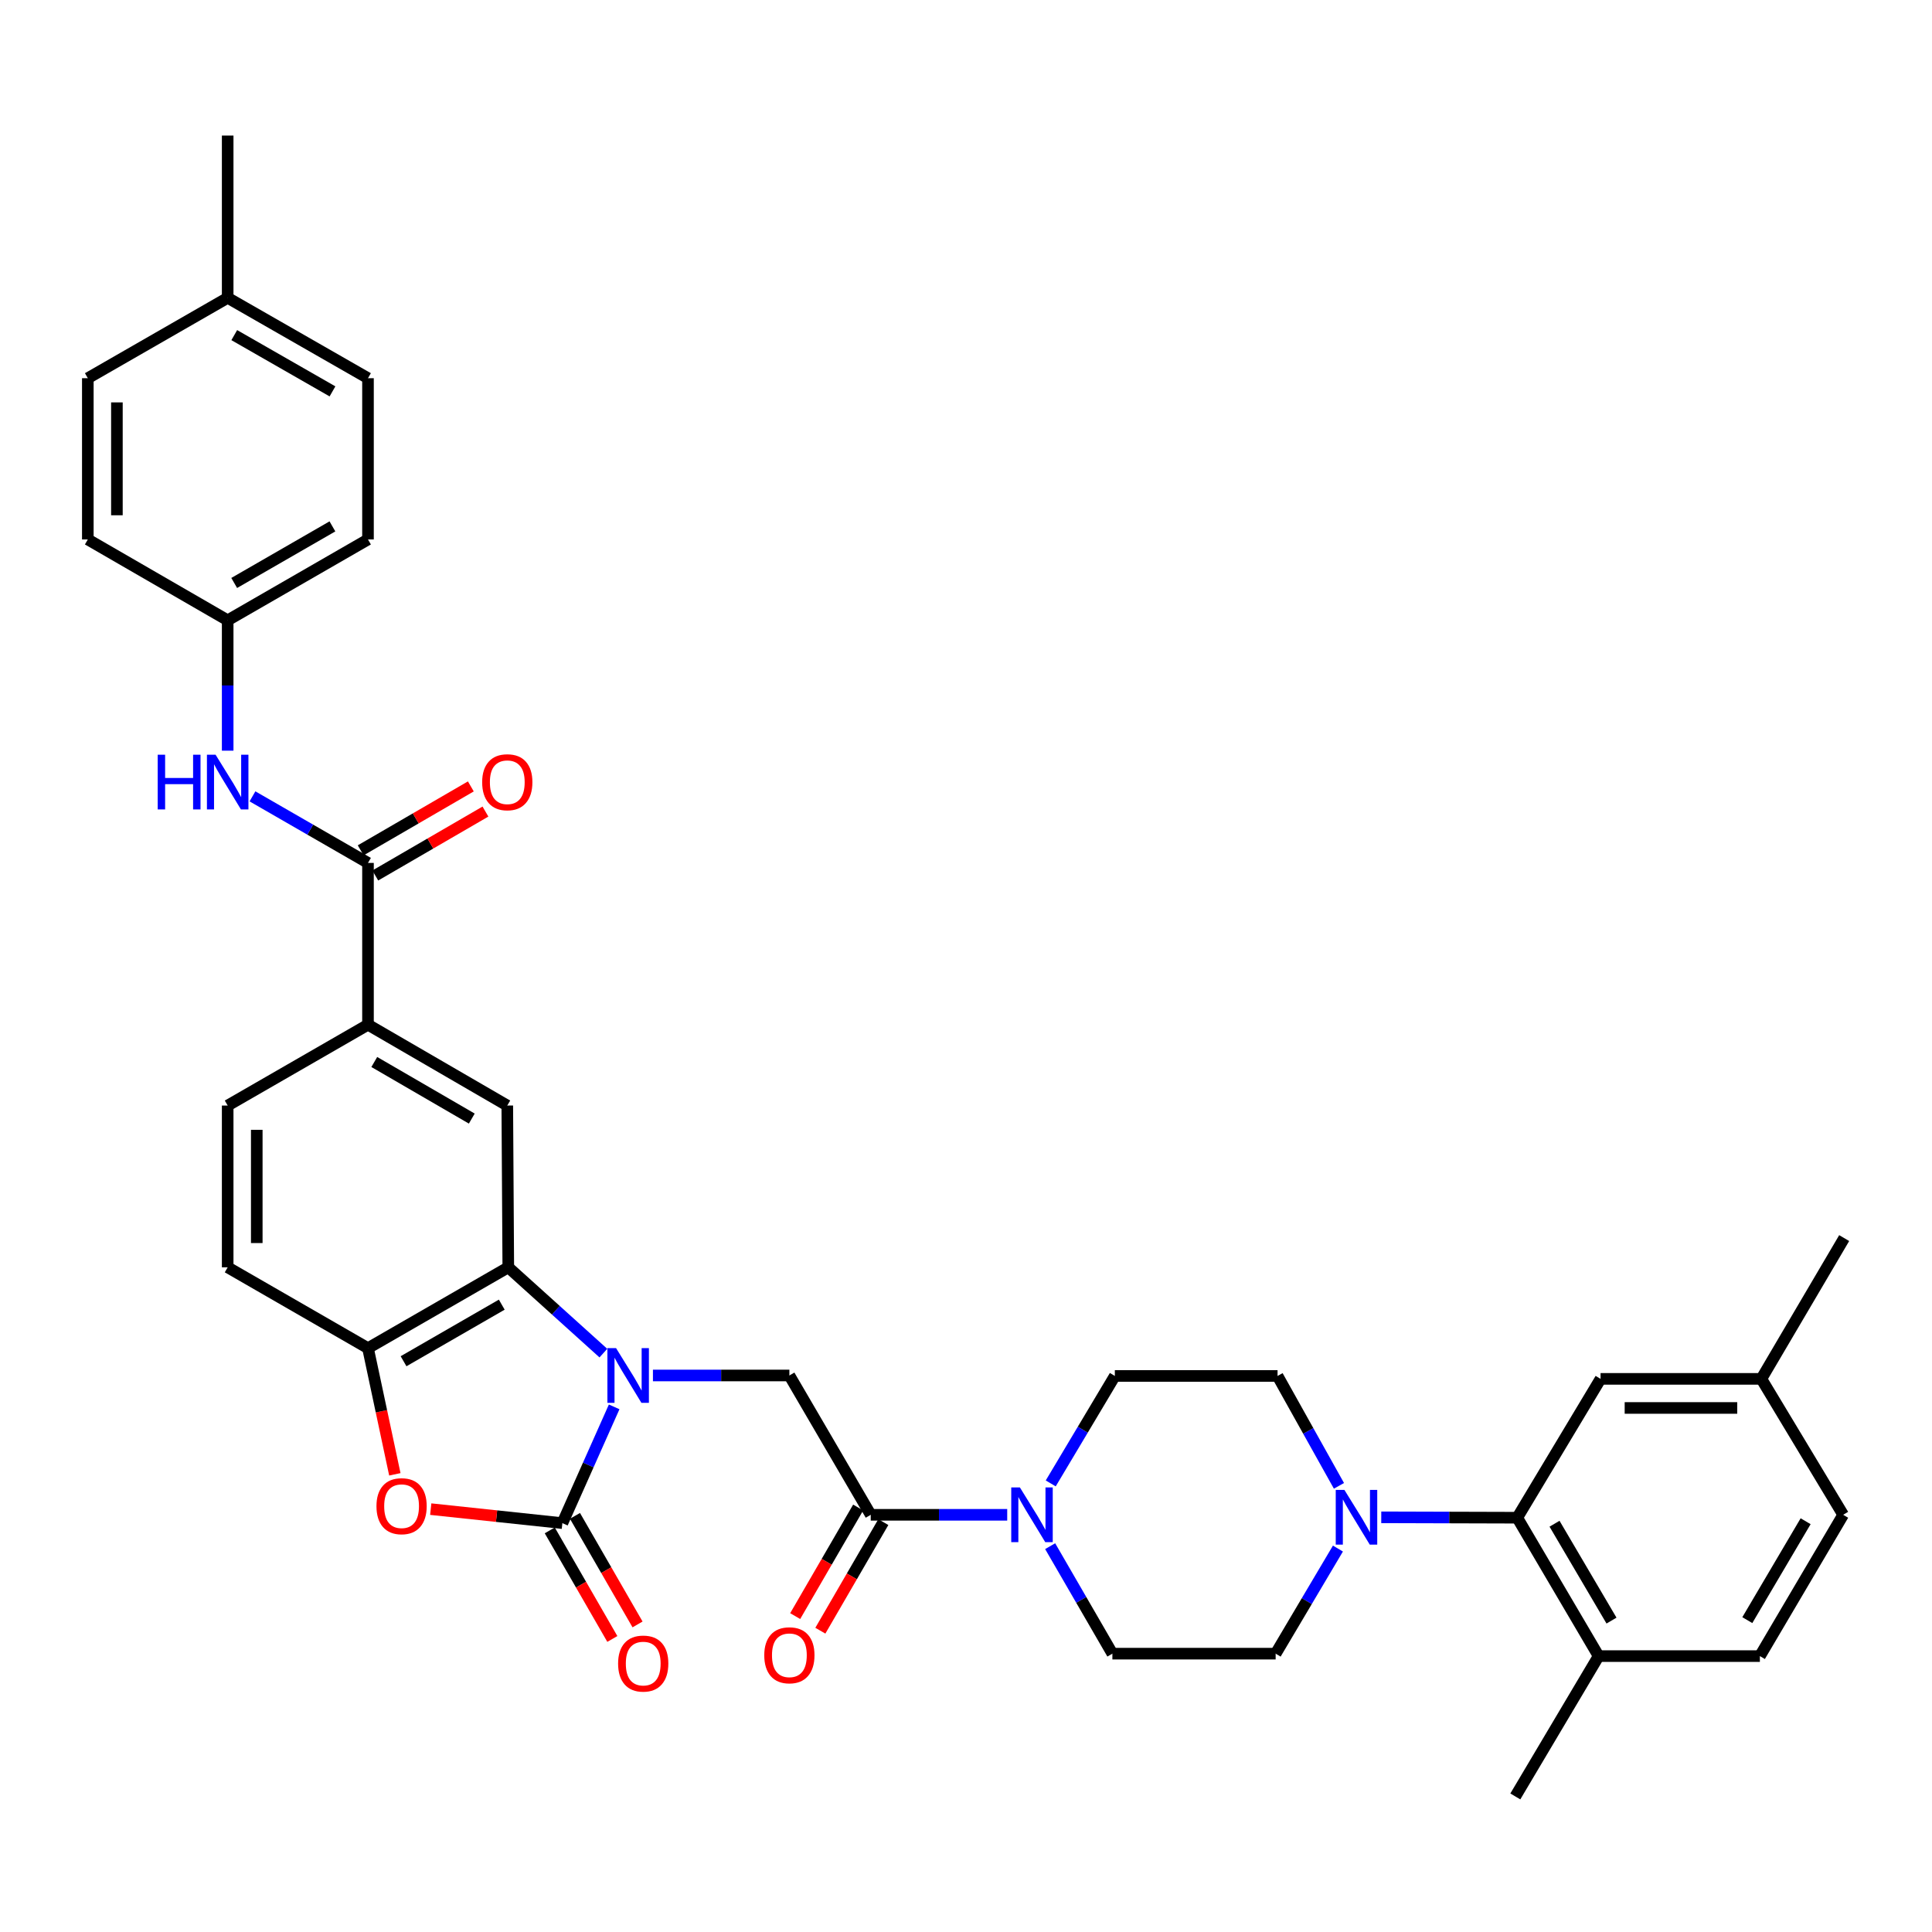 <?xml version='1.0' encoding='iso-8859-1'?>
<svg version='1.1' baseProfile='full'
              xmlns='http://www.w3.org/2000/svg'
                      xmlns:rdkit='http://www.rdkit.org/xml'
                      xmlns:xlink='http://www.w3.org/1999/xlink'
                  xml:space='preserve'
width='1000px' height='1000px' viewBox='0 0 1000 1000'>
<!-- END OF HEADER -->
<rect style='opacity:1.0;fill:#FFFFFF;stroke:none' width='1000' height='1000' x='0' y='0'> </rect>
<path class='bond-0' d='M 317.891,728.197 L 304.487,758.283' style='fill:none;fill-rule:evenodd;stroke:#0000FF;stroke-width:6px;stroke-linecap:butt;stroke-linejoin:miter;stroke-opacity:1' />
<path class='bond-0' d='M 304.487,758.283 L 291.082,788.368' style='fill:none;fill-rule:evenodd;stroke:#000000;stroke-width:6px;stroke-linecap:butt;stroke-linejoin:miter;stroke-opacity:1' />
<path class='bond-1' d='M 312.303,700.37 L 287.695,678.168' style='fill:none;fill-rule:evenodd;stroke:#0000FF;stroke-width:6px;stroke-linecap:butt;stroke-linejoin:miter;stroke-opacity:1' />
<path class='bond-1' d='M 287.695,678.168 L 263.088,655.965' style='fill:none;fill-rule:evenodd;stroke:#000000;stroke-width:6px;stroke-linecap:butt;stroke-linejoin:miter;stroke-opacity:1' />
<path class='bond-4' d='M 337.959,711.946 L 373.27,711.946' style='fill:none;fill-rule:evenodd;stroke:#0000FF;stroke-width:6px;stroke-linecap:butt;stroke-linejoin:miter;stroke-opacity:1' />
<path class='bond-4' d='M 373.27,711.946 L 408.581,711.946' style='fill:none;fill-rule:evenodd;stroke:#000000;stroke-width:6px;stroke-linecap:butt;stroke-linejoin:miter;stroke-opacity:1' />
<path class='bond-2' d='M 291.082,788.368 L 257.017,784.746' style='fill:none;fill-rule:evenodd;stroke:#000000;stroke-width:6px;stroke-linecap:butt;stroke-linejoin:miter;stroke-opacity:1' />
<path class='bond-2' d='M 257.017,784.746 L 222.952,781.124' style='fill:none;fill-rule:evenodd;stroke:#FF0000;stroke-width:6px;stroke-linecap:butt;stroke-linejoin:miter;stroke-opacity:1' />
<path class='bond-13' d='M 284.56,792.127 L 300.753,820.224' style='fill:none;fill-rule:evenodd;stroke:#000000;stroke-width:6px;stroke-linecap:butt;stroke-linejoin:miter;stroke-opacity:1' />
<path class='bond-13' d='M 300.753,820.224 L 316.945,848.32' style='fill:none;fill-rule:evenodd;stroke:#FF0000;stroke-width:6px;stroke-linecap:butt;stroke-linejoin:miter;stroke-opacity:1' />
<path class='bond-13' d='M 297.604,784.609 L 313.797,812.706' style='fill:none;fill-rule:evenodd;stroke:#000000;stroke-width:6px;stroke-linecap:butt;stroke-linejoin:miter;stroke-opacity:1' />
<path class='bond-13' d='M 313.797,812.706 L 329.989,840.803' style='fill:none;fill-rule:evenodd;stroke:#FF0000;stroke-width:6px;stroke-linecap:butt;stroke-linejoin:miter;stroke-opacity:1' />
<path class='bond-5' d='M 263.088,655.965 L 190.471,697.81' style='fill:none;fill-rule:evenodd;stroke:#000000;stroke-width:6px;stroke-linecap:butt;stroke-linejoin:miter;stroke-opacity:1' />
<path class='bond-5' d='M 259.712,675.286 L 208.88,704.578' style='fill:none;fill-rule:evenodd;stroke:#000000;stroke-width:6px;stroke-linecap:butt;stroke-linejoin:miter;stroke-opacity:1' />
<path class='bond-10' d='M 263.088,655.965 L 262.569,572.232' style='fill:none;fill-rule:evenodd;stroke:#000000;stroke-width:6px;stroke-linecap:butt;stroke-linejoin:miter;stroke-opacity:1' />
<path class='bond-36' d='M 204.368,763.11 L 197.419,730.46' style='fill:none;fill-rule:evenodd;stroke:#FF0000;stroke-width:6px;stroke-linecap:butt;stroke-linejoin:miter;stroke-opacity:1' />
<path class='bond-36' d='M 197.419,730.46 L 190.471,697.81' style='fill:none;fill-rule:evenodd;stroke:#000000;stroke-width:6px;stroke-linecap:butt;stroke-linejoin:miter;stroke-opacity:1' />
<path class='bond-3' d='M 450.694,784.061 L 408.581,711.946' style='fill:none;fill-rule:evenodd;stroke:#000000;stroke-width:6px;stroke-linecap:butt;stroke-linejoin:miter;stroke-opacity:1' />
<path class='bond-6' d='M 450.694,784.061 L 486.013,784.061' style='fill:none;fill-rule:evenodd;stroke:#000000;stroke-width:6px;stroke-linecap:butt;stroke-linejoin:miter;stroke-opacity:1' />
<path class='bond-6' d='M 486.013,784.061 L 521.332,784.061' style='fill:none;fill-rule:evenodd;stroke:#0000FF;stroke-width:6px;stroke-linecap:butt;stroke-linejoin:miter;stroke-opacity:1' />
<path class='bond-20' d='M 444.182,780.284 L 427.886,808.388' style='fill:none;fill-rule:evenodd;stroke:#000000;stroke-width:6px;stroke-linecap:butt;stroke-linejoin:miter;stroke-opacity:1' />
<path class='bond-20' d='M 427.886,808.388 L 411.589,836.491' style='fill:none;fill-rule:evenodd;stroke:#FF0000;stroke-width:6px;stroke-linecap:butt;stroke-linejoin:miter;stroke-opacity:1' />
<path class='bond-20' d='M 457.206,787.837 L 440.91,815.94' style='fill:none;fill-rule:evenodd;stroke:#000000;stroke-width:6px;stroke-linecap:butt;stroke-linejoin:miter;stroke-opacity:1' />
<path class='bond-20' d='M 440.91,815.94 L 424.613,844.043' style='fill:none;fill-rule:evenodd;stroke:#FF0000;stroke-width:6px;stroke-linecap:butt;stroke-linejoin:miter;stroke-opacity:1' />
<path class='bond-22' d='M 190.471,697.81 L 117.846,655.965' style='fill:none;fill-rule:evenodd;stroke:#000000;stroke-width:6px;stroke-linecap:butt;stroke-linejoin:miter;stroke-opacity:1' />
<path class='bond-15' d='M 543.559,800.297 L 559.665,828.115' style='fill:none;fill-rule:evenodd;stroke:#0000FF;stroke-width:6px;stroke-linecap:butt;stroke-linejoin:miter;stroke-opacity:1' />
<path class='bond-15' d='M 559.665,828.115 L 575.77,855.933' style='fill:none;fill-rule:evenodd;stroke:#000000;stroke-width:6px;stroke-linecap:butt;stroke-linejoin:miter;stroke-opacity:1' />
<path class='bond-16' d='M 543.856,767.808 L 560.449,739.998' style='fill:none;fill-rule:evenodd;stroke:#0000FF;stroke-width:6px;stroke-linecap:butt;stroke-linejoin:miter;stroke-opacity:1' />
<path class='bond-16' d='M 560.449,739.998 L 577.041,712.188' style='fill:none;fill-rule:evenodd;stroke:#000000;stroke-width:6px;stroke-linecap:butt;stroke-linejoin:miter;stroke-opacity:1' />
<path class='bond-7' d='M 693.037,769.069 L 677.148,740.629' style='fill:none;fill-rule:evenodd;stroke:#0000FF;stroke-width:6px;stroke-linecap:butt;stroke-linejoin:miter;stroke-opacity:1' />
<path class='bond-7' d='M 677.148,740.629 L 661.259,712.188' style='fill:none;fill-rule:evenodd;stroke:#000000;stroke-width:6px;stroke-linecap:butt;stroke-linejoin:miter;stroke-opacity:1' />
<path class='bond-9' d='M 714.938,785.361 L 750.131,785.464' style='fill:none;fill-rule:evenodd;stroke:#0000FF;stroke-width:6px;stroke-linecap:butt;stroke-linejoin:miter;stroke-opacity:1' />
<path class='bond-9' d='M 750.131,785.464 L 785.324,785.566' style='fill:none;fill-rule:evenodd;stroke:#000000;stroke-width:6px;stroke-linecap:butt;stroke-linejoin:miter;stroke-opacity:1' />
<path class='bond-38' d='M 692.51,801.536 L 676.391,828.734' style='fill:none;fill-rule:evenodd;stroke:#0000FF;stroke-width:6px;stroke-linecap:butt;stroke-linejoin:miter;stroke-opacity:1' />
<path class='bond-38' d='M 676.391,828.734 L 660.272,855.933' style='fill:none;fill-rule:evenodd;stroke:#000000;stroke-width:6px;stroke-linecap:butt;stroke-linejoin:miter;stroke-opacity:1' />
<path class='bond-8' d='M 190.471,446.646 L 190.471,530.387' style='fill:none;fill-rule:evenodd;stroke:#000000;stroke-width:6px;stroke-linecap:butt;stroke-linejoin:miter;stroke-opacity:1' />
<path class='bond-12' d='M 190.471,446.646 L 160.576,429.421' style='fill:none;fill-rule:evenodd;stroke:#000000;stroke-width:6px;stroke-linecap:butt;stroke-linejoin:miter;stroke-opacity:1' />
<path class='bond-12' d='M 160.576,429.421 L 130.681,412.196' style='fill:none;fill-rule:evenodd;stroke:#0000FF;stroke-width:6px;stroke-linecap:butt;stroke-linejoin:miter;stroke-opacity:1' />
<path class='bond-21' d='M 194.25,453.156 L 222.757,436.611' style='fill:none;fill-rule:evenodd;stroke:#000000;stroke-width:6px;stroke-linecap:butt;stroke-linejoin:miter;stroke-opacity:1' />
<path class='bond-21' d='M 222.757,436.611 L 251.264,420.065' style='fill:none;fill-rule:evenodd;stroke:#FF0000;stroke-width:6px;stroke-linecap:butt;stroke-linejoin:miter;stroke-opacity:1' />
<path class='bond-21' d='M 186.692,440.135 L 215.199,423.59' style='fill:none;fill-rule:evenodd;stroke:#000000;stroke-width:6px;stroke-linecap:butt;stroke-linejoin:miter;stroke-opacity:1' />
<path class='bond-21' d='M 215.199,423.59 L 243.706,407.044' style='fill:none;fill-rule:evenodd;stroke:#FF0000;stroke-width:6px;stroke-linecap:butt;stroke-linejoin:miter;stroke-opacity:1' />
<path class='bond-14' d='M 785.324,785.566 L 827.453,857.196' style='fill:none;fill-rule:evenodd;stroke:#000000;stroke-width:6px;stroke-linecap:butt;stroke-linejoin:miter;stroke-opacity:1' />
<path class='bond-14' d='M 804.62,788.678 L 834.111,838.819' style='fill:none;fill-rule:evenodd;stroke:#000000;stroke-width:6px;stroke-linecap:butt;stroke-linejoin:miter;stroke-opacity:1' />
<path class='bond-19' d='M 785.324,785.566 L 828.449,713.702' style='fill:none;fill-rule:evenodd;stroke:#000000;stroke-width:6px;stroke-linecap:butt;stroke-linejoin:miter;stroke-opacity:1' />
<path class='bond-11' d='M 262.569,572.232 L 190.471,530.387' style='fill:none;fill-rule:evenodd;stroke:#000000;stroke-width:6px;stroke-linecap:butt;stroke-linejoin:miter;stroke-opacity:1' />
<path class='bond-11' d='M 244.197,578.976 L 193.728,549.685' style='fill:none;fill-rule:evenodd;stroke:#000000;stroke-width:6px;stroke-linecap:butt;stroke-linejoin:miter;stroke-opacity:1' />
<path class='bond-23' d='M 190.471,530.387 L 117.846,572.232' style='fill:none;fill-rule:evenodd;stroke:#000000;stroke-width:6px;stroke-linecap:butt;stroke-linejoin:miter;stroke-opacity:1' />
<path class='bond-24' d='M 117.846,388.547 L 117.846,354.807' style='fill:none;fill-rule:evenodd;stroke:#0000FF;stroke-width:6px;stroke-linecap:butt;stroke-linejoin:miter;stroke-opacity:1' />
<path class='bond-24' d='M 117.846,354.807 L 117.846,321.067' style='fill:none;fill-rule:evenodd;stroke:#000000;stroke-width:6px;stroke-linecap:butt;stroke-linejoin:miter;stroke-opacity:1' />
<path class='bond-25' d='M 827.453,857.196 L 910.91,857.196' style='fill:none;fill-rule:evenodd;stroke:#000000;stroke-width:6px;stroke-linecap:butt;stroke-linejoin:miter;stroke-opacity:1' />
<path class='bond-33' d='M 827.453,857.196 L 784.328,929.83' style='fill:none;fill-rule:evenodd;stroke:#000000;stroke-width:6px;stroke-linecap:butt;stroke-linejoin:miter;stroke-opacity:1' />
<path class='bond-17' d='M 575.77,855.933 L 660.272,855.933' style='fill:none;fill-rule:evenodd;stroke:#000000;stroke-width:6px;stroke-linecap:butt;stroke-linejoin:miter;stroke-opacity:1' />
<path class='bond-18' d='M 577.041,712.188 L 661.259,712.188' style='fill:none;fill-rule:evenodd;stroke:#000000;stroke-width:6px;stroke-linecap:butt;stroke-linejoin:miter;stroke-opacity:1' />
<path class='bond-26' d='M 828.449,713.702 L 911.671,713.702' style='fill:none;fill-rule:evenodd;stroke:#000000;stroke-width:6px;stroke-linecap:butt;stroke-linejoin:miter;stroke-opacity:1' />
<path class='bond-26' d='M 840.932,728.757 L 899.188,728.757' style='fill:none;fill-rule:evenodd;stroke:#000000;stroke-width:6px;stroke-linecap:butt;stroke-linejoin:miter;stroke-opacity:1' />
<path class='bond-37' d='M 117.846,655.965 L 117.846,572.232' style='fill:none;fill-rule:evenodd;stroke:#000000;stroke-width:6px;stroke-linecap:butt;stroke-linejoin:miter;stroke-opacity:1' />
<path class='bond-37' d='M 132.901,643.405 L 132.901,584.792' style='fill:none;fill-rule:evenodd;stroke:#000000;stroke-width:6px;stroke-linecap:butt;stroke-linejoin:miter;stroke-opacity:1' />
<path class='bond-29' d='M 117.846,321.067 L 45.455,279.222' style='fill:none;fill-rule:evenodd;stroke:#000000;stroke-width:6px;stroke-linecap:butt;stroke-linejoin:miter;stroke-opacity:1' />
<path class='bond-30' d='M 117.846,321.067 L 190.471,279.222' style='fill:none;fill-rule:evenodd;stroke:#000000;stroke-width:6px;stroke-linecap:butt;stroke-linejoin:miter;stroke-opacity:1' />
<path class='bond-30' d='M 121.223,301.746 L 172.061,272.454' style='fill:none;fill-rule:evenodd;stroke:#000000;stroke-width:6px;stroke-linecap:butt;stroke-linejoin:miter;stroke-opacity:1' />
<path class='bond-40' d='M 910.91,857.196 L 954.027,784.061' style='fill:none;fill-rule:evenodd;stroke:#000000;stroke-width:6px;stroke-linecap:butt;stroke-linejoin:miter;stroke-opacity:1' />
<path class='bond-40' d='M 904.408,838.58 L 934.59,787.385' style='fill:none;fill-rule:evenodd;stroke:#000000;stroke-width:6px;stroke-linecap:butt;stroke-linejoin:miter;stroke-opacity:1' />
<path class='bond-27' d='M 911.671,713.702 L 954.027,784.061' style='fill:none;fill-rule:evenodd;stroke:#000000;stroke-width:6px;stroke-linecap:butt;stroke-linejoin:miter;stroke-opacity:1' />
<path class='bond-34' d='M 911.671,713.702 L 954.545,640.834' style='fill:none;fill-rule:evenodd;stroke:#000000;stroke-width:6px;stroke-linecap:butt;stroke-linejoin:miter;stroke-opacity:1' />
<path class='bond-28' d='M 117.846,154.154 L 190.471,195.757' style='fill:none;fill-rule:evenodd;stroke:#000000;stroke-width:6px;stroke-linecap:butt;stroke-linejoin:miter;stroke-opacity:1' />
<path class='bond-28' d='M 121.256,173.458 L 172.094,202.58' style='fill:none;fill-rule:evenodd;stroke:#000000;stroke-width:6px;stroke-linecap:butt;stroke-linejoin:miter;stroke-opacity:1' />
<path class='bond-35' d='M 117.846,154.154 L 117.846,70.17' style='fill:none;fill-rule:evenodd;stroke:#000000;stroke-width:6px;stroke-linecap:butt;stroke-linejoin:miter;stroke-opacity:1' />
<path class='bond-39' d='M 117.846,154.154 L 45.455,195.757' style='fill:none;fill-rule:evenodd;stroke:#000000;stroke-width:6px;stroke-linecap:butt;stroke-linejoin:miter;stroke-opacity:1' />
<path class='bond-31' d='M 45.455,279.222 L 45.455,195.757' style='fill:none;fill-rule:evenodd;stroke:#000000;stroke-width:6px;stroke-linecap:butt;stroke-linejoin:miter;stroke-opacity:1' />
<path class='bond-31' d='M 60.51,266.702 L 60.51,208.277' style='fill:none;fill-rule:evenodd;stroke:#000000;stroke-width:6px;stroke-linecap:butt;stroke-linejoin:miter;stroke-opacity:1' />
<path class='bond-32' d='M 190.471,279.222 L 190.471,195.757' style='fill:none;fill-rule:evenodd;stroke:#000000;stroke-width:6px;stroke-linecap:butt;stroke-linejoin:miter;stroke-opacity:1' />
<path  class='atom-0' d='M 318.872 697.786
L 328.152 712.786
Q 329.072 714.266, 330.552 716.946
Q 332.032 719.626, 332.112 719.786
L 332.112 697.786
L 335.872 697.786
L 335.872 726.106
L 331.992 726.106
L 322.032 709.706
Q 320.872 707.786, 319.632 705.586
Q 318.432 703.386, 318.072 702.706
L 318.072 726.106
L 314.392 726.106
L 314.392 697.786
L 318.872 697.786
' fill='#0000FF'/>
<path  class='atom-3' d='M 194.86 779.599
Q 194.86 772.799, 198.22 768.999
Q 201.58 765.199, 207.86 765.199
Q 214.14 765.199, 217.5 768.999
Q 220.86 772.799, 220.86 779.599
Q 220.86 786.479, 217.46 790.399
Q 214.06 794.279, 207.86 794.279
Q 201.62 794.279, 198.22 790.399
Q 194.86 786.519, 194.86 779.599
M 207.86 791.079
Q 212.18 791.079, 214.5 788.199
Q 216.86 785.279, 216.86 779.599
Q 216.86 774.039, 214.5 771.239
Q 212.18 768.399, 207.86 768.399
Q 203.54 768.399, 201.18 771.199
Q 198.86 773.999, 198.86 779.599
Q 198.86 785.319, 201.18 788.199
Q 203.54 791.079, 207.86 791.079
' fill='#FF0000'/>
<path  class='atom-7' d='M 527.899 769.901
L 537.179 784.901
Q 538.099 786.381, 539.579 789.061
Q 541.059 791.741, 541.139 791.901
L 541.139 769.901
L 544.899 769.901
L 544.899 798.221
L 541.019 798.221
L 531.059 781.821
Q 529.899 779.901, 528.659 777.701
Q 527.459 775.501, 527.099 774.821
L 527.099 798.221
L 523.419 798.221
L 523.419 769.901
L 527.899 769.901
' fill='#0000FF'/>
<path  class='atom-8' d='M 695.858 771.164
L 705.138 786.164
Q 706.058 787.644, 707.538 790.324
Q 709.018 793.004, 709.098 793.164
L 709.098 771.164
L 712.858 771.164
L 712.858 799.484
L 708.978 799.484
L 699.018 783.084
Q 697.858 781.164, 696.618 778.964
Q 695.418 776.764, 695.058 776.084
L 695.058 799.484
L 691.378 799.484
L 691.378 771.164
L 695.858 771.164
' fill='#0000FF'/>
<path  class='atom-13' d='M 81.626 390.64
L 85.466 390.64
L 85.466 402.68
L 99.946 402.68
L 99.946 390.64
L 103.786 390.64
L 103.786 418.96
L 99.946 418.96
L 99.946 405.88
L 85.466 405.88
L 85.466 418.96
L 81.626 418.96
L 81.626 390.64
' fill='#0000FF'/>
<path  class='atom-13' d='M 111.586 390.64
L 120.866 405.64
Q 121.786 407.12, 123.266 409.8
Q 124.746 412.48, 124.826 412.64
L 124.826 390.64
L 128.586 390.64
L 128.586 418.96
L 124.706 418.96
L 114.746 402.56
Q 113.586 400.64, 112.346 398.44
Q 111.146 396.24, 110.786 395.56
L 110.786 418.96
L 107.106 418.96
L 107.106 390.64
L 111.586 390.64
' fill='#0000FF'/>
<path  class='atom-14' d='M 319.928 861.057
Q 319.928 854.257, 323.288 850.457
Q 326.648 846.657, 332.928 846.657
Q 339.208 846.657, 342.568 850.457
Q 345.928 854.257, 345.928 861.057
Q 345.928 867.937, 342.528 871.857
Q 339.128 875.737, 332.928 875.737
Q 326.688 875.737, 323.288 871.857
Q 319.928 867.977, 319.928 861.057
M 332.928 872.537
Q 337.248 872.537, 339.568 869.657
Q 341.928 866.737, 341.928 861.057
Q 341.928 855.497, 339.568 852.697
Q 337.248 849.857, 332.928 849.857
Q 328.608 849.857, 326.248 852.657
Q 323.928 855.457, 323.928 861.057
Q 323.928 866.777, 326.248 869.657
Q 328.608 872.537, 332.928 872.537
' fill='#FF0000'/>
<path  class='atom-21' d='M 395.581 856.766
Q 395.581 849.966, 398.941 846.166
Q 402.301 842.366, 408.581 842.366
Q 414.861 842.366, 418.221 846.166
Q 421.581 849.966, 421.581 856.766
Q 421.581 863.646, 418.181 867.566
Q 414.781 871.446, 408.581 871.446
Q 402.341 871.446, 398.941 867.566
Q 395.581 863.686, 395.581 856.766
M 408.581 868.246
Q 412.901 868.246, 415.221 865.366
Q 417.581 862.446, 417.581 856.766
Q 417.581 851.206, 415.221 848.406
Q 412.901 845.566, 408.581 845.566
Q 404.261 845.566, 401.901 848.366
Q 399.581 851.166, 399.581 856.766
Q 399.581 862.486, 401.901 865.366
Q 404.261 868.246, 408.581 868.246
' fill='#FF0000'/>
<path  class='atom-22' d='M 249.569 404.88
Q 249.569 398.08, 252.929 394.28
Q 256.289 390.48, 262.569 390.48
Q 268.849 390.48, 272.209 394.28
Q 275.569 398.08, 275.569 404.88
Q 275.569 411.76, 272.169 415.68
Q 268.769 419.56, 262.569 419.56
Q 256.329 419.56, 252.929 415.68
Q 249.569 411.8, 249.569 404.88
M 262.569 416.36
Q 266.889 416.36, 269.209 413.48
Q 271.569 410.56, 271.569 404.88
Q 271.569 399.32, 269.209 396.52
Q 266.889 393.68, 262.569 393.68
Q 258.249 393.68, 255.889 396.48
Q 253.569 399.28, 253.569 404.88
Q 253.569 410.6, 255.889 413.48
Q 258.249 416.36, 262.569 416.36
' fill='#FF0000'/>
</svg>
